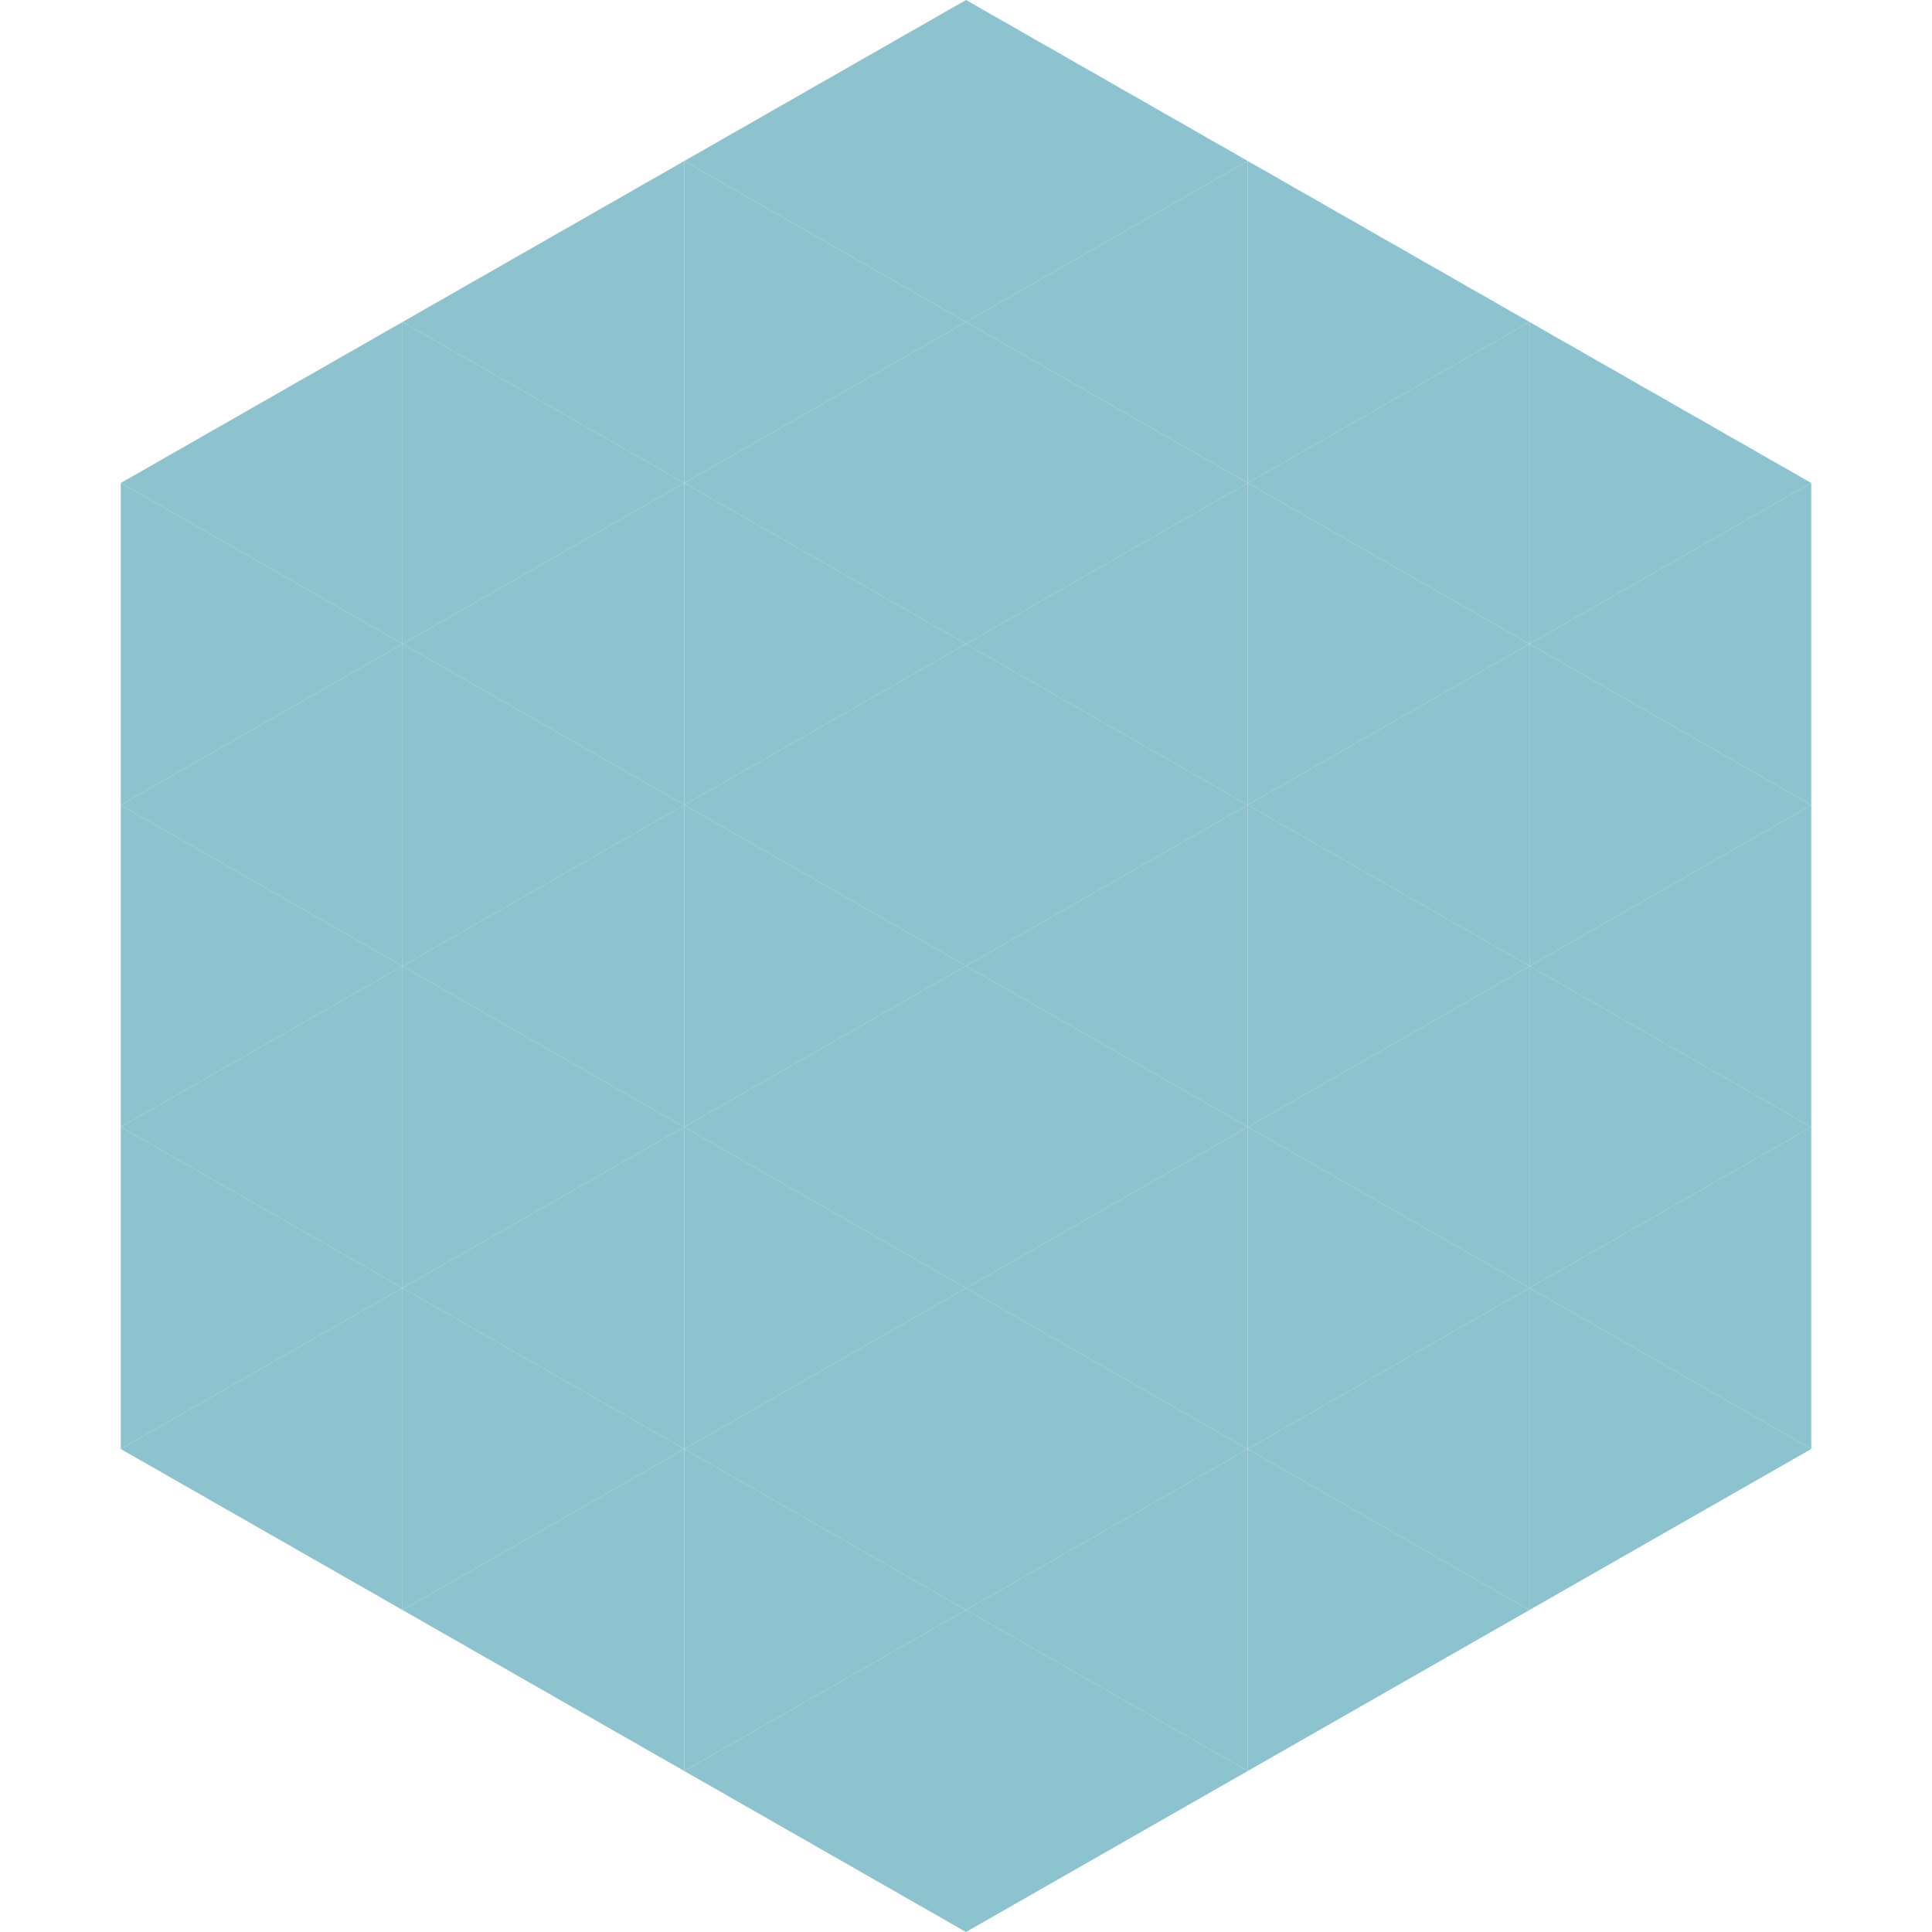 <?xml version="1.0"?>
<!-- Generated by SVGo -->
<svg width="240" height="240"
     xmlns="http://www.w3.org/2000/svg"
     xmlns:xlink="http://www.w3.org/1999/xlink">
<polygon points="50,40 15,60 50,80" style="fill:rgb(140,195,206)" />
<polygon points="190,40 225,60 190,80" style="fill:rgb(140,195,206)" />
<polygon points="15,60 50,80 15,100" style="fill:rgb(140,195,206)" />
<polygon points="225,60 190,80 225,100" style="fill:rgb(140,195,206)" />
<polygon points="50,80 15,100 50,120" style="fill:rgb(140,195,206)" />
<polygon points="190,80 225,100 190,120" style="fill:rgb(140,195,206)" />
<polygon points="15,100 50,120 15,140" style="fill:rgb(140,195,206)" />
<polygon points="225,100 190,120 225,140" style="fill:rgb(140,195,206)" />
<polygon points="50,120 15,140 50,160" style="fill:rgb(140,195,206)" />
<polygon points="190,120 225,140 190,160" style="fill:rgb(140,195,206)" />
<polygon points="15,140 50,160 15,180" style="fill:rgb(140,195,206)" />
<polygon points="225,140 190,160 225,180" style="fill:rgb(140,195,206)" />
<polygon points="50,160 15,180 50,200" style="fill:rgb(140,195,206)" />
<polygon points="190,160 225,180 190,200" style="fill:rgb(140,195,206)" />
<polygon points="15,180 50,200 15,220" style="fill:rgb(255,255,255); fill-opacity:0" />
<polygon points="225,180 190,200 225,220" style="fill:rgb(255,255,255); fill-opacity:0" />
<polygon points="50,0 85,20 50,40" style="fill:rgb(255,255,255); fill-opacity:0" />
<polygon points="190,0 155,20 190,40" style="fill:rgb(255,255,255); fill-opacity:0" />
<polygon points="85,20 50,40 85,60" style="fill:rgb(140,195,206)" />
<polygon points="155,20 190,40 155,60" style="fill:rgb(140,195,206)" />
<polygon points="50,40 85,60 50,80" style="fill:rgb(140,195,206)" />
<polygon points="190,40 155,60 190,80" style="fill:rgb(140,195,206)" />
<polygon points="85,60 50,80 85,100" style="fill:rgb(140,195,206)" />
<polygon points="155,60 190,80 155,100" style="fill:rgb(140,195,206)" />
<polygon points="50,80 85,100 50,120" style="fill:rgb(140,195,206)" />
<polygon points="190,80 155,100 190,120" style="fill:rgb(140,195,206)" />
<polygon points="85,100 50,120 85,140" style="fill:rgb(140,195,206)" />
<polygon points="155,100 190,120 155,140" style="fill:rgb(140,195,206)" />
<polygon points="50,120 85,140 50,160" style="fill:rgb(140,195,206)" />
<polygon points="190,120 155,140 190,160" style="fill:rgb(140,195,206)" />
<polygon points="85,140 50,160 85,180" style="fill:rgb(140,195,206)" />
<polygon points="155,140 190,160 155,180" style="fill:rgb(140,195,206)" />
<polygon points="50,160 85,180 50,200" style="fill:rgb(140,195,206)" />
<polygon points="190,160 155,180 190,200" style="fill:rgb(140,195,206)" />
<polygon points="85,180 50,200 85,220" style="fill:rgb(140,195,206)" />
<polygon points="155,180 190,200 155,220" style="fill:rgb(140,195,206)" />
<polygon points="120,0 85,20 120,40" style="fill:rgb(140,195,206)" />
<polygon points="120,0 155,20 120,40" style="fill:rgb(140,195,206)" />
<polygon points="85,20 120,40 85,60" style="fill:rgb(140,195,206)" />
<polygon points="155,20 120,40 155,60" style="fill:rgb(140,195,206)" />
<polygon points="120,40 85,60 120,80" style="fill:rgb(140,195,206)" />
<polygon points="120,40 155,60 120,80" style="fill:rgb(140,195,206)" />
<polygon points="85,60 120,80 85,100" style="fill:rgb(140,195,206)" />
<polygon points="155,60 120,80 155,100" style="fill:rgb(140,195,206)" />
<polygon points="120,80 85,100 120,120" style="fill:rgb(140,195,206)" />
<polygon points="120,80 155,100 120,120" style="fill:rgb(140,195,206)" />
<polygon points="85,100 120,120 85,140" style="fill:rgb(140,195,206)" />
<polygon points="155,100 120,120 155,140" style="fill:rgb(140,195,206)" />
<polygon points="120,120 85,140 120,160" style="fill:rgb(140,195,206)" />
<polygon points="120,120 155,140 120,160" style="fill:rgb(140,195,206)" />
<polygon points="85,140 120,160 85,180" style="fill:rgb(140,195,206)" />
<polygon points="155,140 120,160 155,180" style="fill:rgb(140,195,206)" />
<polygon points="120,160 85,180 120,200" style="fill:rgb(140,195,206)" />
<polygon points="120,160 155,180 120,200" style="fill:rgb(140,195,206)" />
<polygon points="85,180 120,200 85,220" style="fill:rgb(140,195,206)" />
<polygon points="155,180 120,200 155,220" style="fill:rgb(140,195,206)" />
<polygon points="120,200 85,220 120,240" style="fill:rgb(140,195,206)" />
<polygon points="120,200 155,220 120,240" style="fill:rgb(140,195,206)" />
<polygon points="85,220 120,240 85,260" style="fill:rgb(255,255,255); fill-opacity:0" />
<polygon points="155,220 120,240 155,260" style="fill:rgb(255,255,255); fill-opacity:0" />
</svg>

